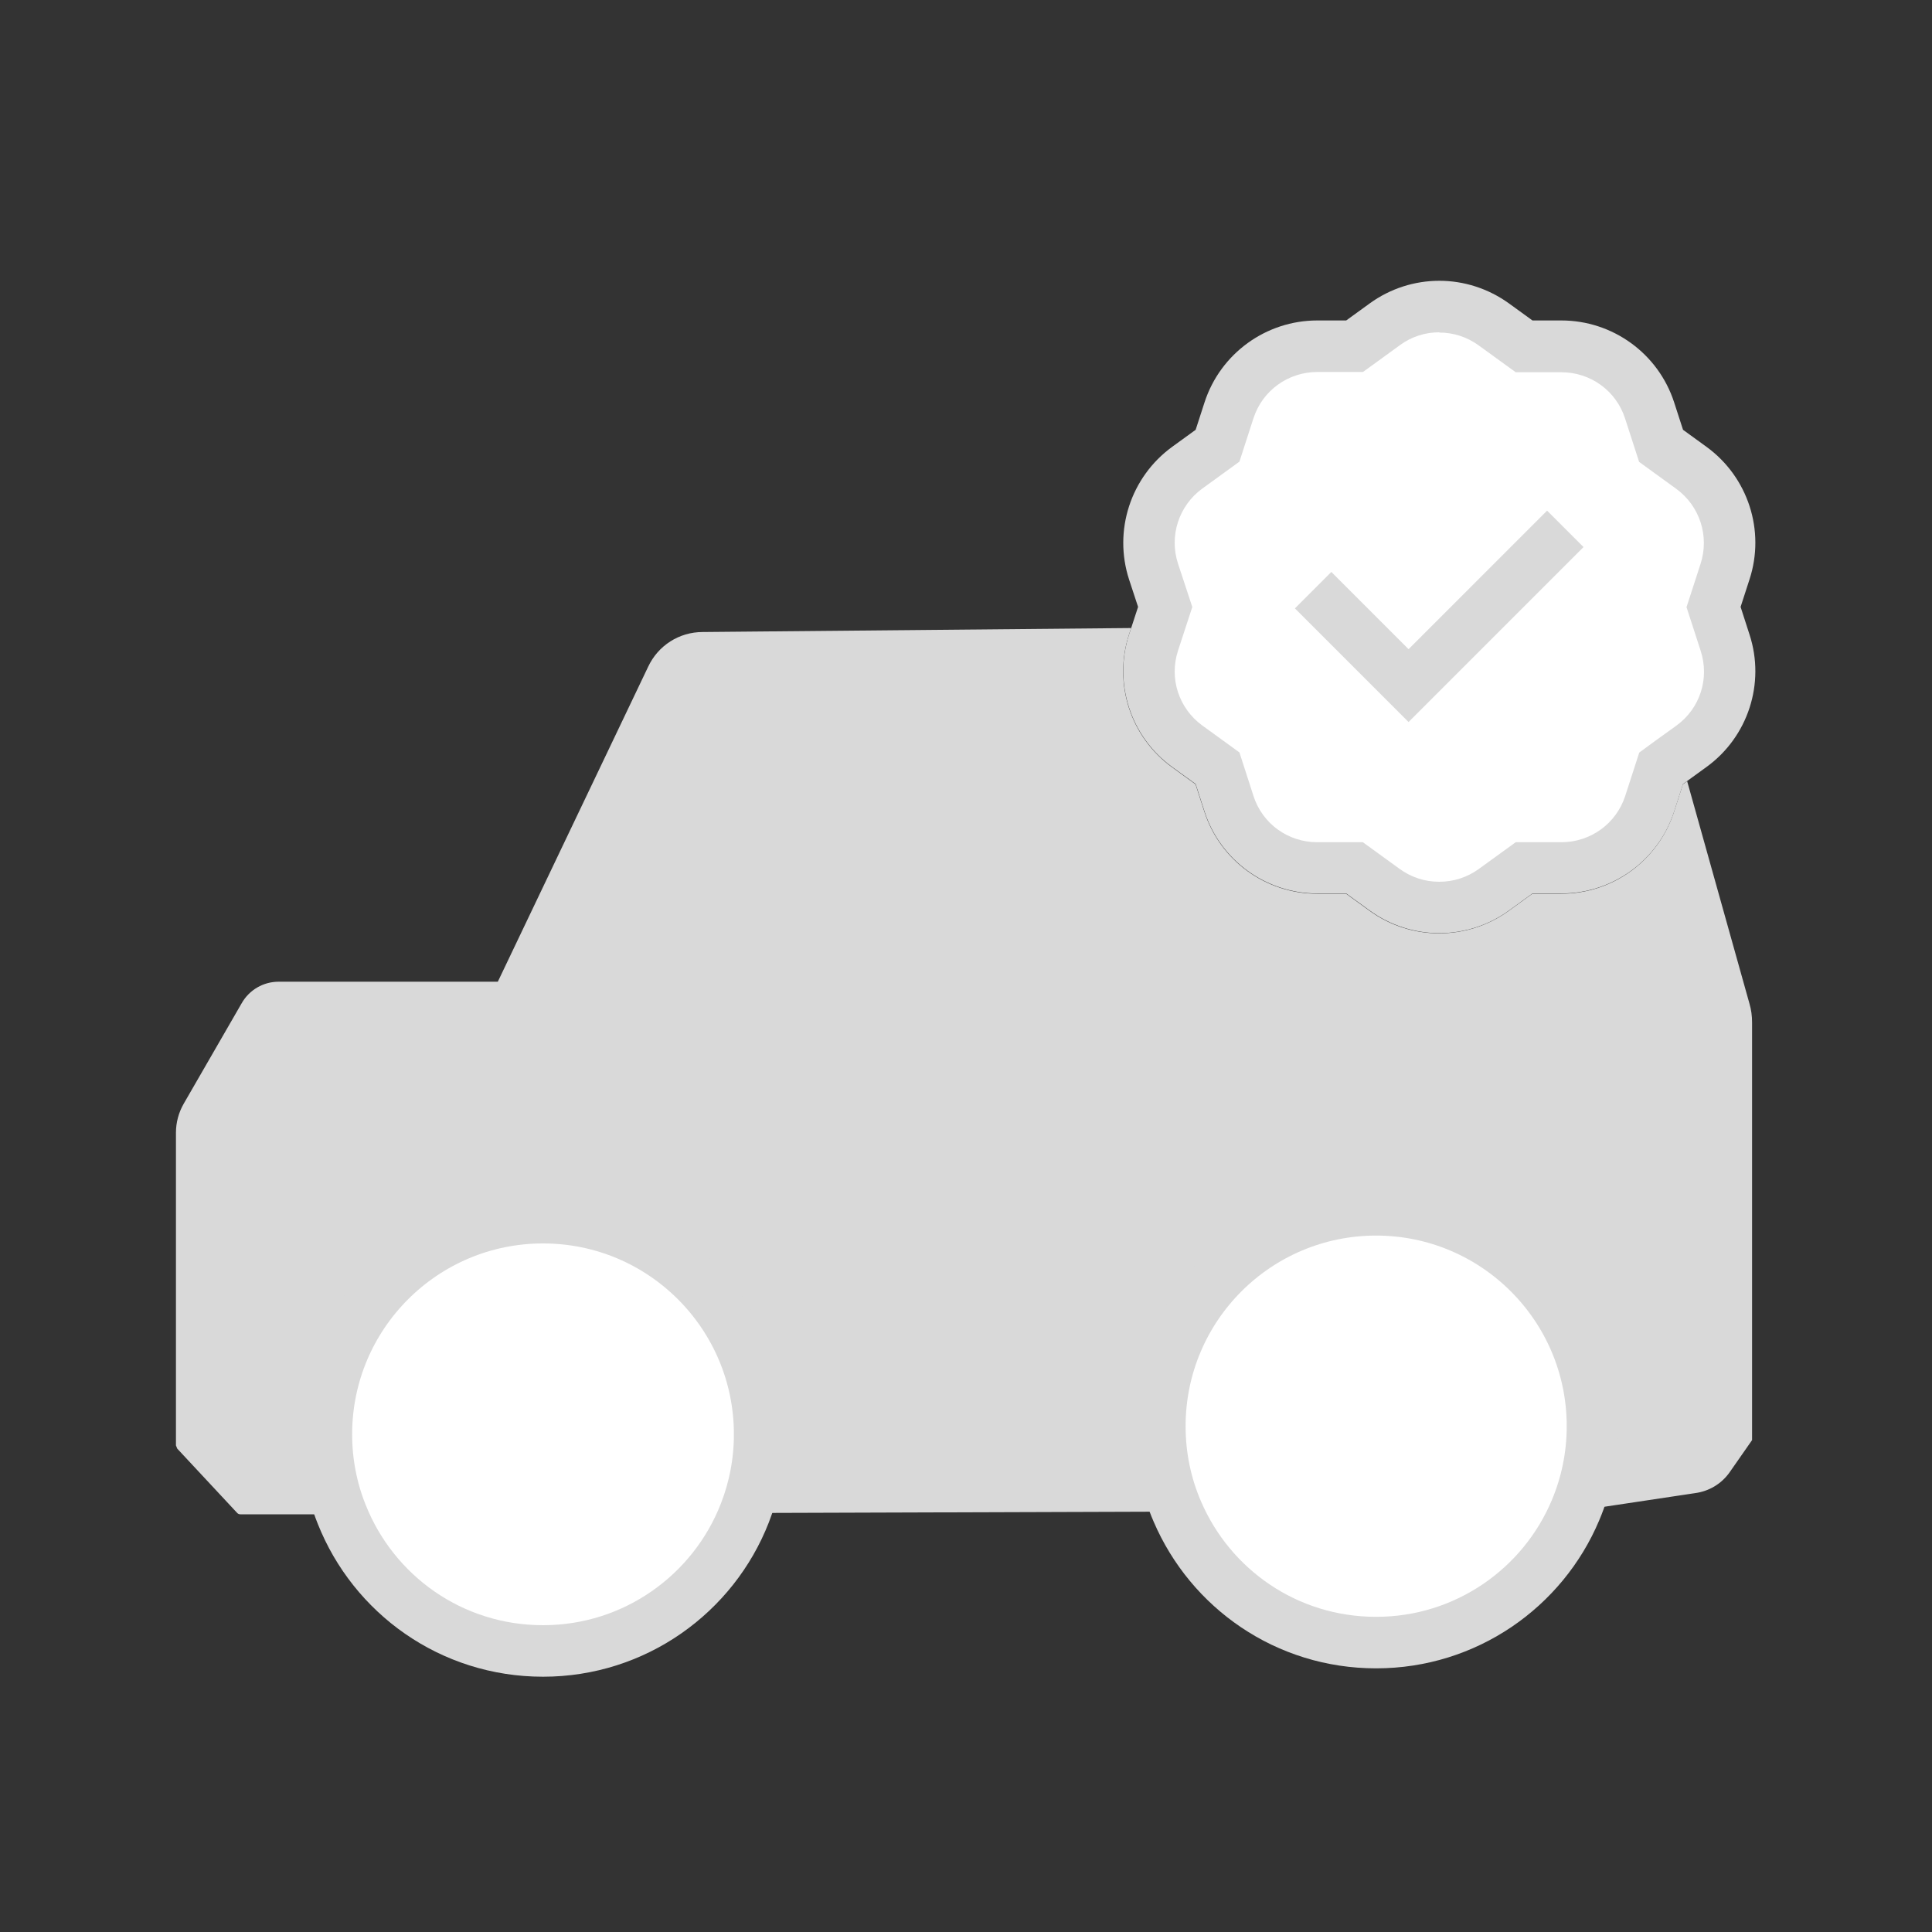 <?xml version="1.0" encoding="UTF-8"?>
<svg id="Layer_1" data-name="Layer 1" xmlns="http://www.w3.org/2000/svg" viewBox="0 0 150 150">
  <rect x="0" y="0" width="150" height="150" fill="#333333" stroke="none"/>
  <defs>
    <style>
      .cls-1, .cls-2 {
        fill: #fff;
      }

      .cls-3 {
        fill: #d9d9d9;
      }

      .cls-2, .cls-4 {
        stroke: #d9d9d9;
        stroke-miterlimit: 10;
        stroke-width: 4px;
      }

      .cls-4 {
        fill: none;
      }
    </style>
  </defs>
  <path class="cls-3" d="M136.03,79.39v32.42l-1.73,2.48c-.63,.91-1.62,1.5-2.72,1.64l-8.85,1.33h-.41c.85-2.01,1.32-4.21,1.32-6.53,0-9.28-7.52-16.8-16.8-16.8s-16.79,7.52-16.79,16.8c0,2.36,.48,4.6,1.36,6.63l-33.58,.11c.74-1.89,1.15-3.96,1.15-6.11,0-9.29-7.53-16.82-16.82-16.82s-16.82,7.53-16.82,16.82c0,2.19,.42,4.29,1.19,6.21h-7.87c-.1,0-.19-.04-.25-.11l-4.65-4.99c-.03-.07-.07-.18-.1-.25v-24.27c0-.8,.21-1.58,.61-2.27l4.5-7.8c.59-1.03,1.68-1.66,2.86-1.66h17.02l11.67-24.45c.77-1.65,2.41-2.7,4.23-2.7l33.27-.31-.17,.52c-1.23,3.79,.12,7.95,3.35,10.29l1.82,1.32,.69,2.14c1.23,3.79,4.77,6.36,8.76,6.36h2.24l1.82,1.32c3.22,2.34,7.59,2.34,10.82,0l1.82-1.32h2.24c3.99,0,7.53-2.57,8.76-6.36l.69-2.14,.33-.24,4.84,17.28c.14,.47,.2,.96,.2,1.46Z"/>
  <path class="cls-2" d="M58.98,111.36c0,2.15-.41,4.22-1.15,6.11-2.44,6.27-8.54,10.71-15.67,10.71s-13.16-4.39-15.63-10.61c-.77-1.92-1.19-4.02-1.19-6.21,0-9.29,7.53-16.82,16.82-16.82s16.82,7.53,16.82,16.82Z"/>
  <path class="cls-2" d="M123.64,110.73c0,2.32-.47,4.52-1.32,6.53-2.54,6.04-8.52,10.27-15.48,10.27s-12.86-4.19-15.43-10.17c-.88-2.03-1.36-4.27-1.36-6.63,0-9.28,7.52-16.8,16.79-16.8s16.8,7.52,16.8,16.8Z"/>
  <g>
    <path class="cls-1" d="M111.74,70.46c-1.53,0-3-.47-4.23-1.37l-2.35-1.7h-2.89c-3.13,0-5.89-2-6.86-4.98l-.89-2.76-2.35-1.7c-2.54-1.84-3.59-5.07-2.62-8.05l.9-2.76-.9-2.75c-.96-2.97,.09-6.21,2.63-8.06l2.35-1.7,.89-2.75c.97-2.98,3.72-4.98,6.86-4.98h2.89l2.35-1.7c1.24-.91,2.7-1.38,4.23-1.38s3,.48,4.24,1.38l2.35,1.7h2.89c3.14,0,5.89,2,6.86,4.98l.89,2.75,2.35,1.7c2.53,1.84,3.59,5.08,2.61,8.06l-.89,2.75,.89,2.76c.98,2.98-.07,6.22-2.61,8.06l-2.35,1.71-.89,2.76c-.96,2.97-3.72,4.97-6.86,4.97h-2.89l-2.34,1.7c-1.24,.9-2.71,1.37-4.24,1.37Z"/>
    <path class="cls-3" d="M111.74,25.82c1.11,0,2.16,.34,3.07,1l1.82,1.32,1.05,.76h3.54c2.27,0,4.26,1.44,4.95,3.59l.69,2.13,.4,1.24,1.06,.77,1.82,1.32c1.83,1.33,2.59,3.67,1.89,5.83l-.69,2.13-.4,1.23,.4,1.23,.7,2.16c.7,2.15-.05,4.48-1.89,5.81l-1.5,1.08-.33,.24-1.05,.77-.4,1.24-.69,2.13c-.7,2.15-2.69,3.59-4.96,3.59h-3.54l-1.05,.76-1.82,1.32c-.9,.65-1.96,.99-3.07,.99s-2.16-.34-3.06-.99l-1.82-1.32-1.05-.76h-3.54c-2.27,0-4.26-1.44-4.95-3.59l-.69-2.14-.4-1.24-1.06-.77-1.82-1.32c-1.83-1.33-2.59-3.66-1.89-5.81l.17-.52,.53-1.62,.41-1.25-.41-1.25-.7-2.12c-.7-2.15,.06-4.5,1.89-5.83l1.82-1.32,1.06-.77,.4-1.24,.69-2.13c.7-2.15,2.69-3.59,4.96-3.59h3.54l1.05-.76,1.83-1.33c.89-.65,1.94-.99,3.05-.99m0-4c-1.9,0-3.8,.59-5.41,1.76l-1.82,1.32h-2.24c-3.99,0-7.53,2.57-8.76,6.36l-.69,2.13-1.82,1.32c-3.23,2.35-4.58,6.51-3.35,10.3l.7,2.13-.53,1.62-.17,.52c-1.23,3.79,.12,7.95,3.35,10.29l1.82,1.32,.69,2.14c1.23,3.79,4.77,6.36,8.76,6.36h2.24l1.82,1.32c1.61,1.17,3.51,1.76,5.41,1.76s3.8-.59,5.41-1.76l1.82-1.32h2.24c3.99,0,7.53-2.57,8.76-6.36l.69-2.14,.33-.24,1.49-1.08c3.23-2.34,4.58-6.5,3.34-10.29l-.69-2.14,.69-2.13c1.24-3.79-.11-7.95-3.34-10.3l-1.82-1.32-.69-2.13c-1.23-3.79-4.77-6.36-8.76-6.36h-2.24l-1.82-1.32c-1.62-1.17-3.52-1.76-5.41-1.76h0Z"/>
  </g>
  <polyline class="cls-4" points="101.95 45.82 109.36 53.23 121.53 41.06"/>
</svg>